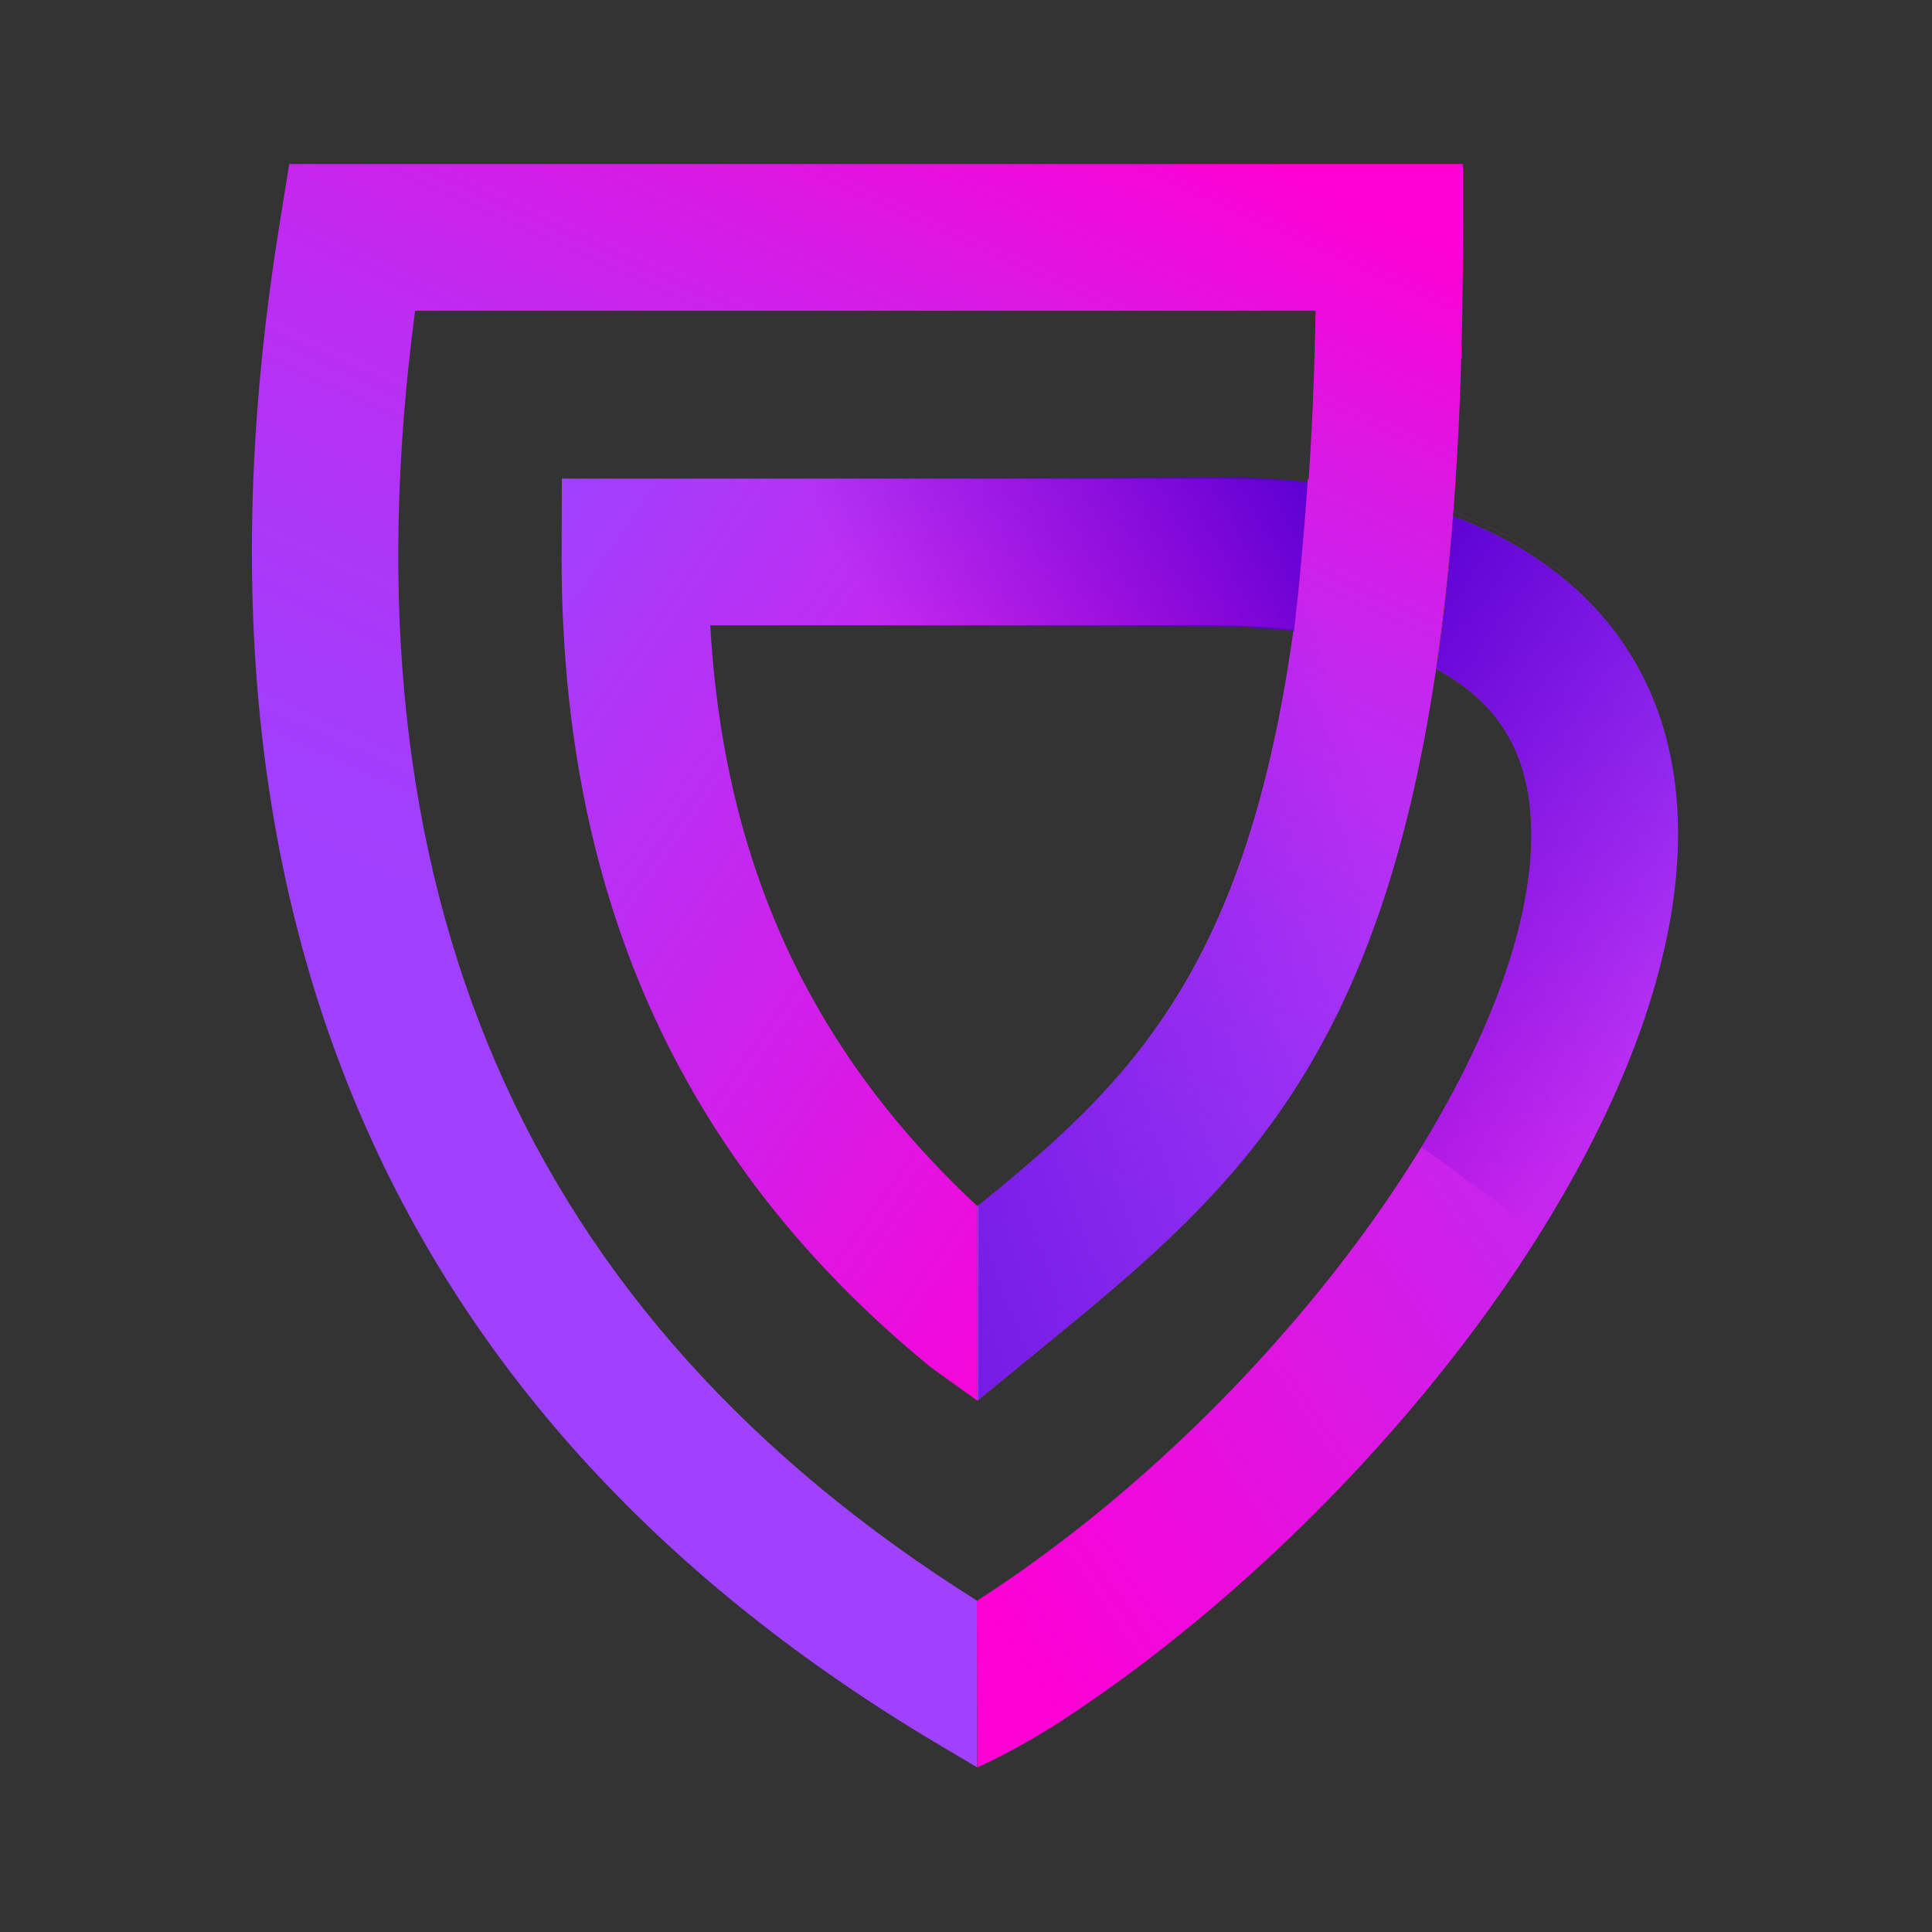 <svg xmlns="http://www.w3.org/2000/svg" xmlns:xlink="http://www.w3.org/1999/xlink" width="260" height="260" viewBox="0 0 260 260">
  <rect x="0" y="0" width="260" height="260" fill="#333333" stroke="none"/>
  <defs>
    <clipPath id="clip-path">
      <rect id="Rectangle_1" data-name="Rectangle 1" width="260" height="260"/>
    </clipPath>
    <linearGradient id="linear-gradient" x1="0.319" y1="0.648" x2="0.618" y2="-0.059" gradientUnits="objectBoundingBox">
      <stop offset="0" stop-color="#9f41ff"/>
      <stop offset="0.215" stop-color="#a23efd"/>
      <stop offset="0.416" stop-color="#ae36f8"/>
      <stop offset="0.612" stop-color="#c02af0"/>
      <stop offset="0.804" stop-color="#db18e4"/>
      <stop offset="0.992" stop-color="#fd01d5"/>
      <stop offset="1" stop-color="#ff00d5"/>
    </linearGradient>
    <linearGradient id="linear-gradient-2" x1="3.418" y1="4.995" x2="-0.199" y2="-0.662" gradientUnits="objectBoundingBox">
      <stop offset="0" stop-color="#7f00ff"/>
      <stop offset="0.213" stop-color="#8200ff"/>
      <stop offset="0.412" stop-color="#8e00ff"/>
      <stop offset="0.606" stop-color="#a000ff"/>
      <stop offset="0.796" stop-color="#b0f"/>
      <stop offset="0.983" stop-color="#d0f"/>
      <stop offset="1" stop-color="#e100ff"/>
    </linearGradient>
    <linearGradient id="linear-gradient-3" x1="0.151" y1="0.992" x2="0.996" y2="-0.006" gradientUnits="objectBoundingBox">
      <stop offset="0" stop-color="#ff00d5"/>
      <stop offset="0.047" stop-color="#f903d7"/>
      <stop offset="0.695" stop-color="#b82ff3"/>
      <stop offset="1" stop-color="#9f41ff"/>
    </linearGradient>
    <linearGradient id="linear-gradient-4" x1="0.618" y1="0.858" x2="0.133" y2="-0.062" gradientUnits="objectBoundingBox">
      <stop offset="0" stop-color="#5a00d3" stop-opacity="0"/>
      <stop offset="1" stop-color="#5a00d3"/>
    </linearGradient>
    <linearGradient id="linear-gradient-5" x1="0.979" y1="0.696" x2="0.078" y2="-0.091" gradientUnits="objectBoundingBox">
      <stop offset="0" stop-color="#ff00d5"/>
      <stop offset="1" stop-color="#9f41ff"/>
    </linearGradient>
    <linearGradient id="linear-gradient-6" x1="1.064" y1="0.443" x2="0.376" y2="0.523" gradientUnits="objectBoundingBox">
      <stop offset="0" stop-color="#5a00d3"/>
      <stop offset="1" stop-color="#5a00d3" stop-opacity="0"/>
    </linearGradient>
    <linearGradient id="linear-gradient-7" x1="-0.697" y1="1.276" x2="0.792" y2="0.257" xlink:href="#linear-gradient-6"/>
  </defs>
  <g id="Mesa_de_trabajo_5" data-name="Mesa de trabajo 5" clip-path="url(#clip-path)">
    <g id="Group_1" data-name="Group 1" transform="translate(33.896 22.076)">
      <path id="Path_1" data-name="Path 1" d="M2397.7,224.961c.419-6.15.71-12.738.869-19.811-.212,7.347-.582,14.068-.986,19.8Z" transform="translate(-2255.483 -181.927)" fill="none"/>
      <path id="Path_2" data-name="Path 2" d="M2166.937,317.922l8.365-6.843c24.76-20.219,45.476-37.14,53.459-92.221h0c.917-6.328,1.664-13.164,2.231-20.561,16.748,6.264,27.179,18.35,29.66,34.694-2.481-16.345-12.9-28.442-29.651-34.705.842-10.987,1.284-23.217,1.284-36.909V151.5h-157.95l-1.338,8.3c-14.822,91.948,15.091,160.751,88.911,204.5l5.033,2.983-.033-.019.033-22.4c-61.158-38.407-85.988-95.75-75.665-173.616h121.178q-.023,1.414-.055,2.8h0v.043c-.158,7.073-.449,13.661-.868,19.811l-.117-.011c-.846,12-1.84,19.661-1.84,19.661-6.288,46.311-22.079,61.64-42.63,78.187v26.181" transform="translate(-2069.306 -151.5)" fill="url(#linear-gradient)"/>
      <path id="Path_3" data-name="Path 3" d="M2450.036,325.636c-1.159-7.638-5.229-13.3-12.359-17.11v.016C2444.8,312.357,2448.878,318,2450.036,325.636Z" transform="translate(-2278.222 -240.555)" fill="url(#linear-gradient-2)"/>
      <path id="Path_4" data-name="Path 4" d="M2294.8,429.409h0a92.321,92.321,0,0,0,11.663-6.484c44.883-29.452,88.208-86.585,82.047-127.173-2.481-16.343-12.911-28.43-29.659-34.694-.568,7.4-1.315,14.234-2.231,20.561l0,0V281.6c7.131,3.815,11.2,9.472,12.359,17.11,4.44,29.252-31.1,80.523-74.217,108.268" transform="translate(-2197.174 -213.634)" fill="url(#linear-gradient-3)"/>
      <path id="Path_5" data-name="Path 5" d="M2448.878,357.6c13.3-21.256,20.839-43.284,18.021-61.849-2.481-16.343-12.912-28.43-29.66-34.694-.567,7.4-1.315,14.234-2.231,20.561l0,0V281.6c7.13,3.815,11.2,9.472,12.359,17.11,1.941,12.788-3.758,29.781-14.39,47.182" transform="translate(-2275.558 -213.634)" fill="url(#linear-gradient-4)" style="mix-blend-mode: multiply;isolation: isolate"/>
      <path id="Path_6" data-name="Path 6" d="M2165.634,249.305l-.034,9.839c-.165,46.36,16.091,82.261,49.693,109.757l6.253,4.489V347.2c-22.238-20.7-34.085-45.778-35.94-78.15h68a104.717,104.717,0,0,1,10.568.6s1-7.666,1.84-19.661q-5.83-.626-12.321-.686Z" transform="translate(-2123.917 -206.968)" fill="url(#linear-gradient-5)"/>
      <path id="Path_7" data-name="Path 7" d="M2185.563,268.95h68a104.721,104.721,0,0,1,10.568.6s1-8.086,1.84-20.081q-5.83-.627-12.321-.687l-88.062.42-.034,9.839" transform="translate(-2123.894 -206.672)" fill="url(#linear-gradient-6)" style="mix-blend-mode: multiply;isolation: isolate"/>
      <path id="Path_8" data-name="Path 8" d="M2294.85,535.385" transform="translate(-2197.22 -369.214)" fill="#fff"/>
      <path id="Path_9" data-name="Path 9" d="M2295.141,373.176l8.365-6.843c24.76-20.219,45.477-37.14,53.459-92.221l0,0c.917-6.328,1.664-13.164,2.232-20.561l-19.464-4.389-.117-.011c-.845,12-1.84,19.661-1.84,19.661-6.288,46.312-22.079,61.64-42.629,78.187v26.181" transform="translate(-2197.385 -206.88)" fill="url(#linear-gradient-7)" style="mix-blend-mode: multiply;isolation: isolate"/>
    </g>
  </g>
</svg>
